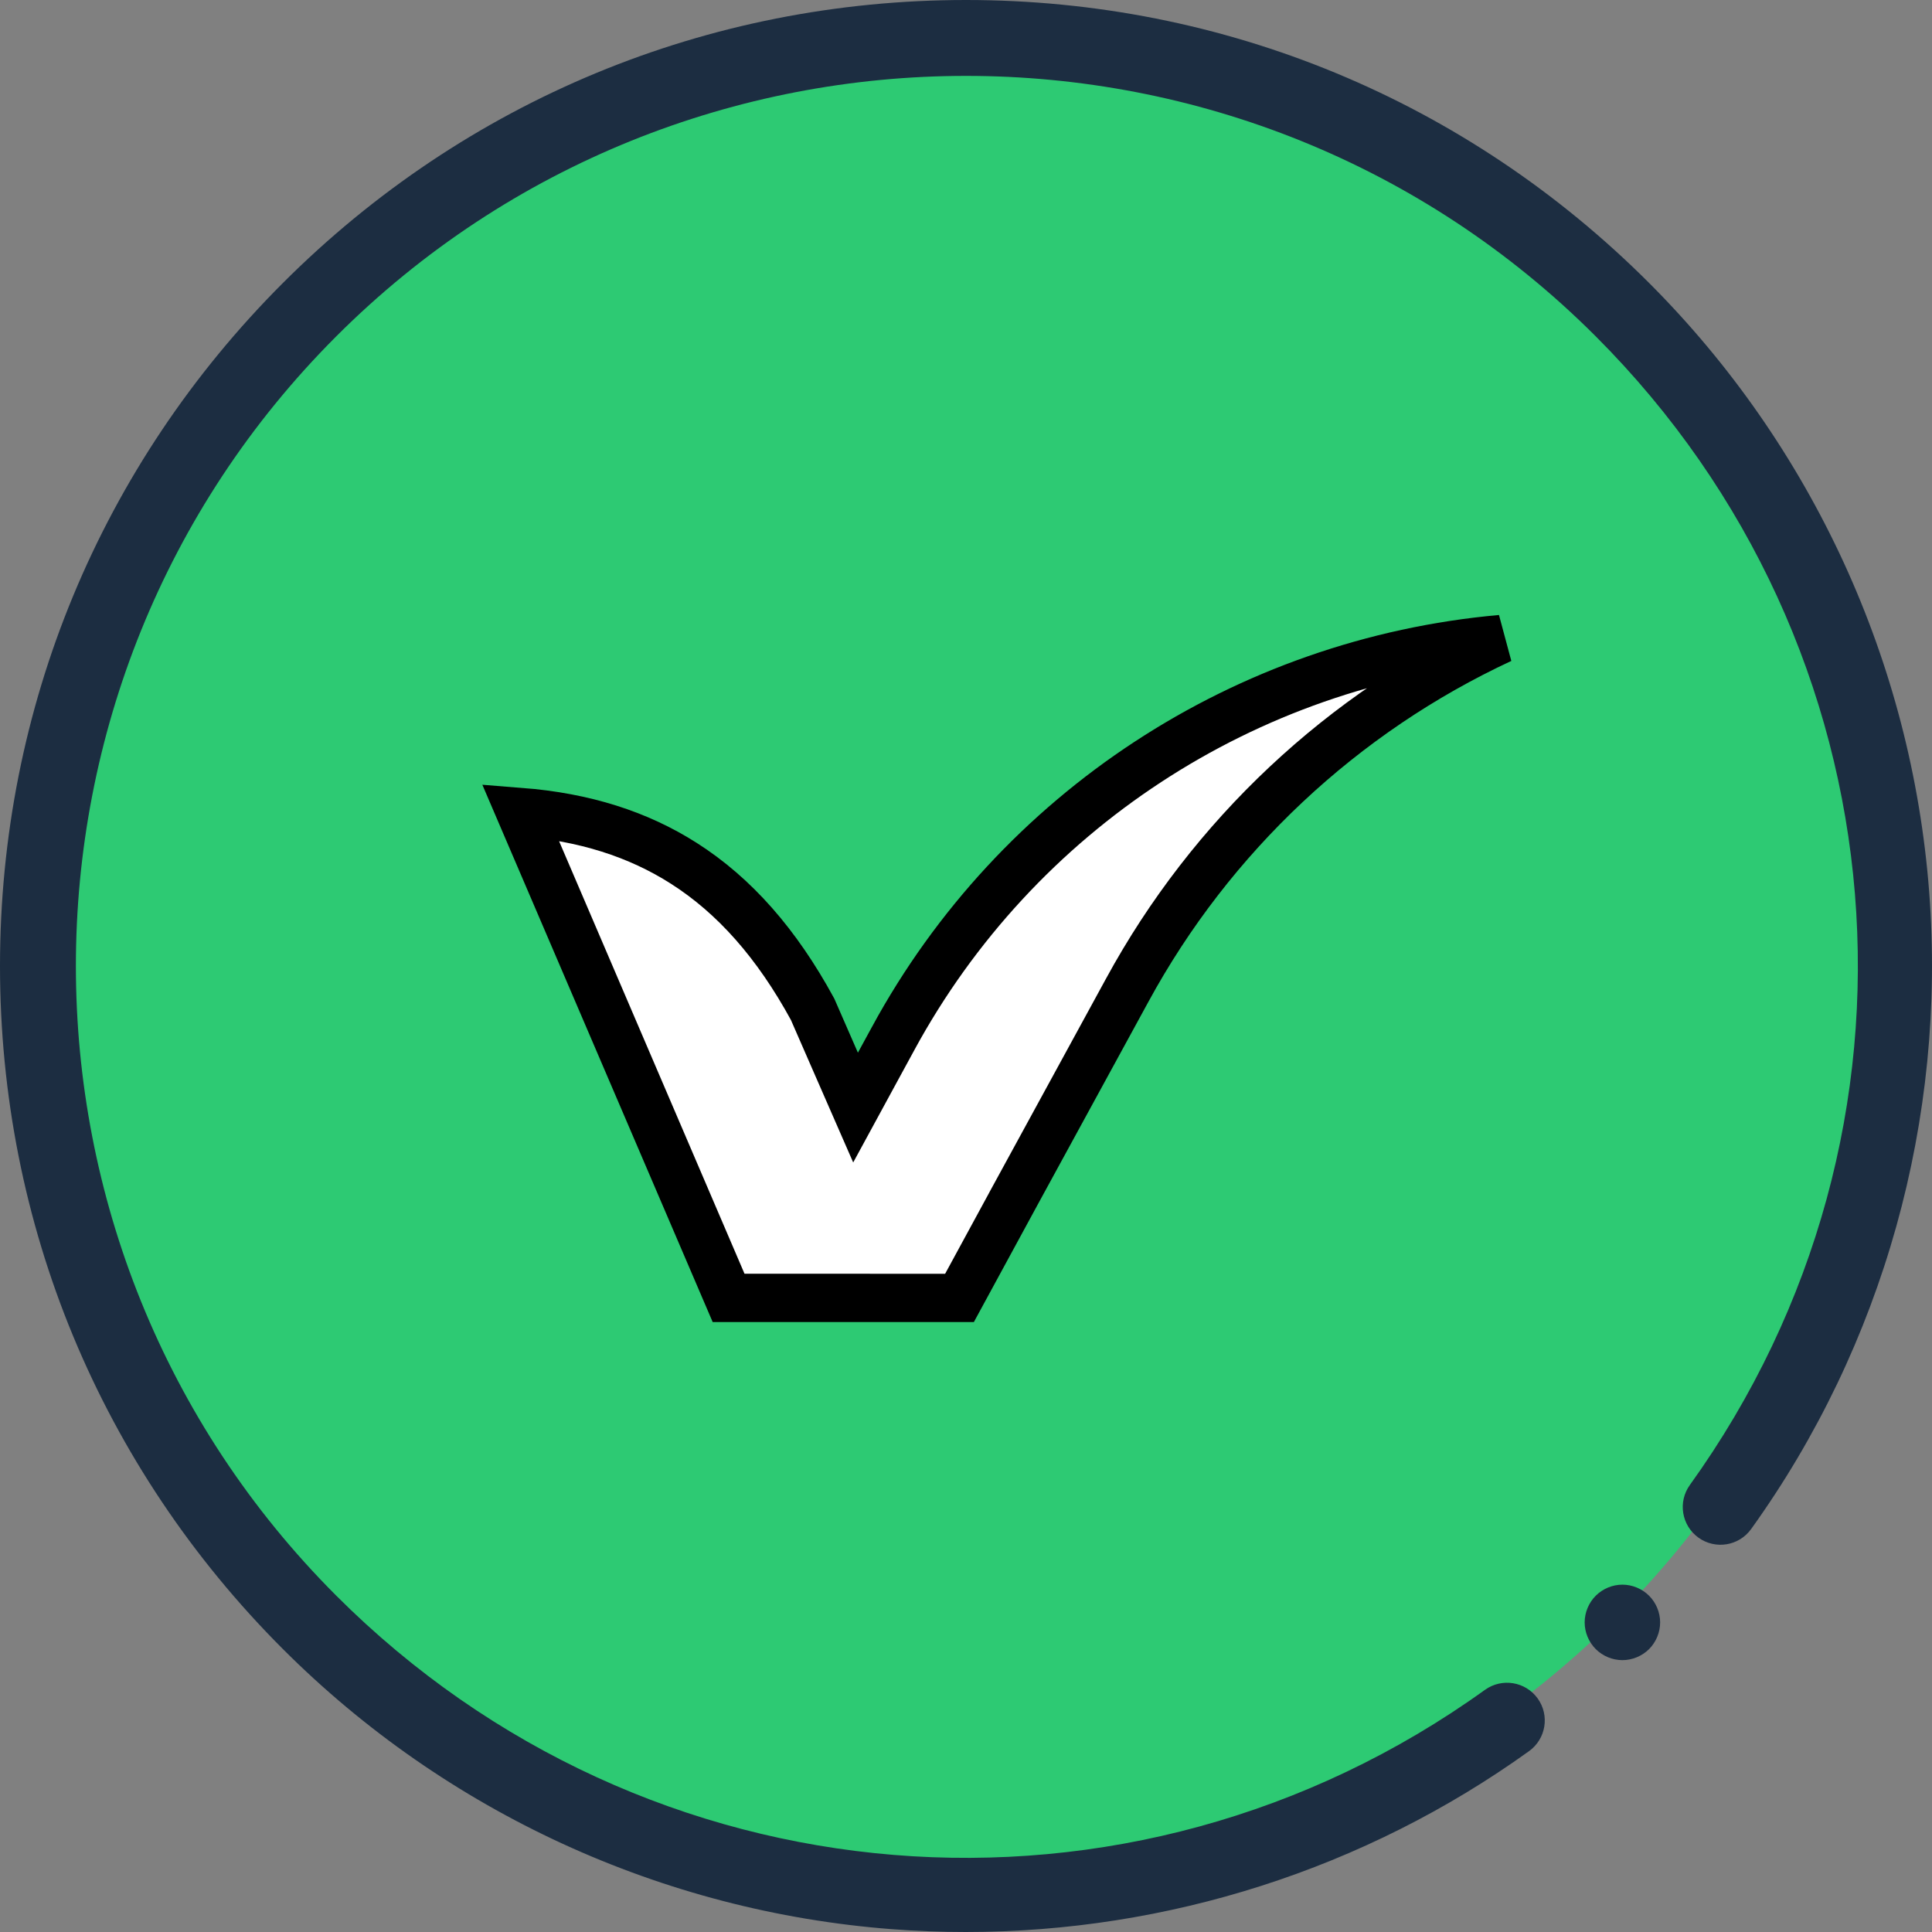 <svg width="60" height="60" viewBox="0 0 60 60" fill="none" xmlns="http://www.w3.org/2000/svg">
<rect x="0" y="0" width="60" height="60" fill="#808080" stroke="none"/>
<g clip-path="url(#clip0_44_510)">
<path d="M58.657 29.828C58.657 45.75 45.75 58.657 29.828 58.657C13.907 58.657 1 45.75 1 29.828C1 13.907 13.907 1 29.828 1C45.75 1 58.657 13.907 58.657 29.828Z" fill="#2DCA73"/>
<path d="M16.158 25.216C18.153 25.373 19.818 25.907 21.232 26.808C22.81 27.812 24.125 29.304 25.236 31.344L25.956 32.993L26.57 34.397L27.302 33.051L27.739 32.249L27.739 32.248C31.583 25.177 38.696 20.555 46.619 19.846C41.691 22.139 37.615 25.958 35.006 30.753L31.474 37.223L31.474 37.224L29.798 40.308L22.627 40.307L16.158 25.216Z" fill="white" stroke="black" stroke-width="1.5"/>
<path d="M29.993 60C29.227 60 28.461 59.971 27.693 59.912C20.564 59.365 13.85 56.276 8.787 51.214C3.121 45.547 0 38.014 0 30C0 21.987 3.121 14.453 8.787 8.787C14.453 3.121 21.987 0 30 0C38.014 0 45.547 3.121 51.214 8.787C56.276 13.85 59.365 20.564 59.912 27.693C60.453 34.745 58.489 41.774 54.383 47.486C54.005 48.012 53.273 48.131 52.747 47.753C52.222 47.376 52.102 46.643 52.48 46.118C60.417 35.078 59.187 20.075 49.556 10.444C38.773 -0.339 21.227 -0.339 10.444 10.444C-0.339 21.227 -0.339 38.773 10.444 49.556C20.075 59.187 35.078 60.417 46.118 52.479C46.644 52.102 47.376 52.222 47.754 52.747C48.132 53.273 48.012 54.005 47.486 54.383C42.396 58.042 36.259 60 29.993 60Z" fill="#1C2D41"/>
<path d="M50.385 51.557C50.077 51.557 49.775 51.432 49.557 51.214C49.339 50.995 49.213 50.693 49.213 50.385C49.213 50.077 49.339 49.775 49.557 49.557C49.775 49.339 50.077 49.213 50.385 49.213C50.693 49.213 50.995 49.339 51.214 49.557C51.432 49.775 51.557 50.077 51.557 50.385C51.557 50.693 51.432 50.995 51.214 51.214C50.995 51.432 50.693 51.557 50.385 51.557Z" fill="#1C2D41"/>
</g>
<defs>
<clipPath id="clip0_44_510">
<rect width="60" height="60" fill="white"/>
</clipPath>
</defs>
</svg>
